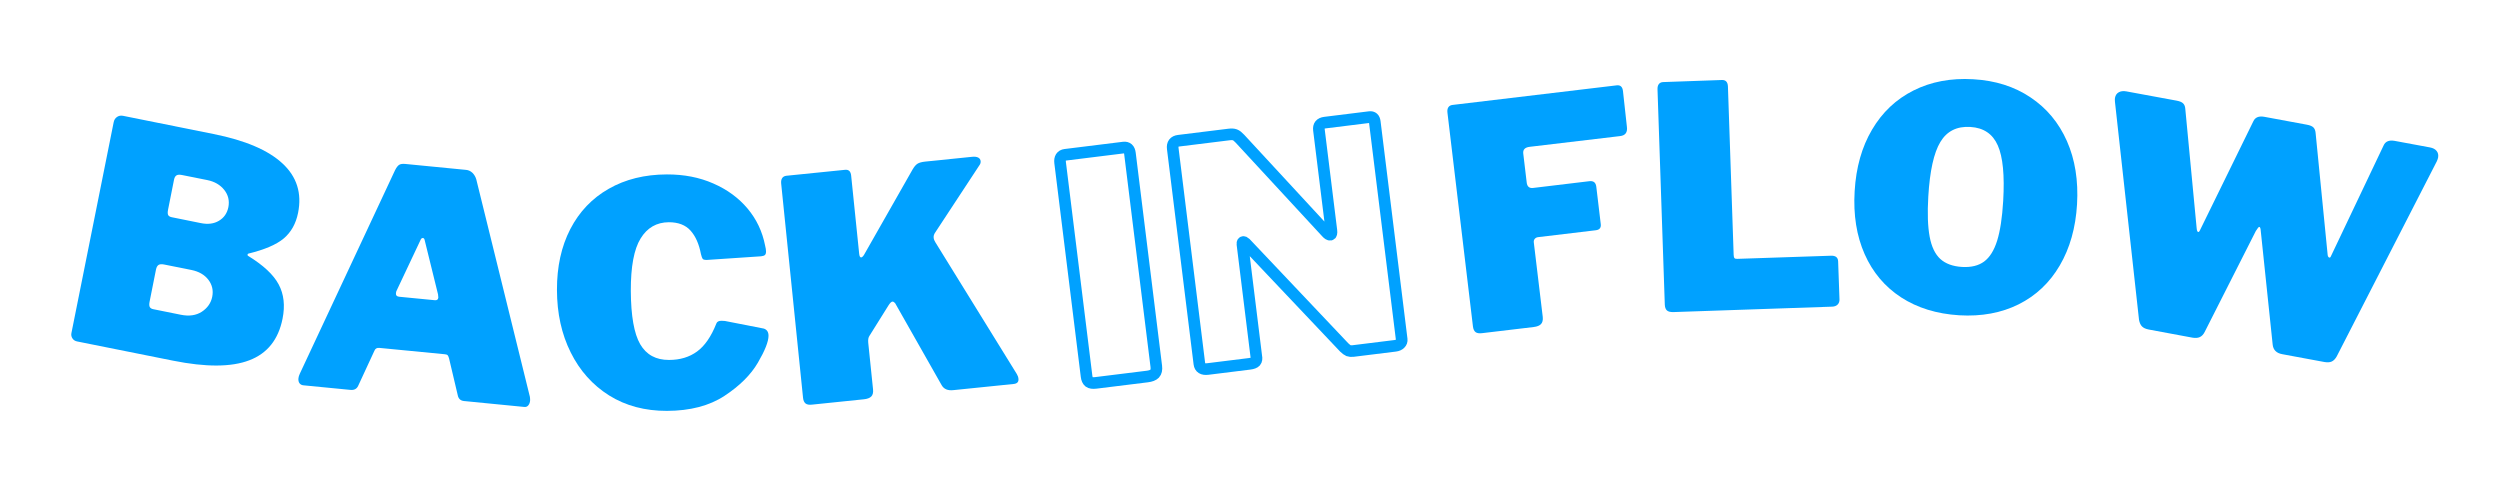 <?xml version="1.0" encoding="UTF-8" standalone="no"?>
<svg xmlns="http://www.w3.org/2000/svg" xmlns:xlink="http://www.w3.org/1999/xlink" width="500" zoomAndPan="magnify" viewBox="0 0 375 75" height="100" preserveAspectRatio="xMidYMid meet" version="1.0"><defs><g/></defs><g fill="#00a1ff" fill-opacity="1"><g transform="translate(8.132, 50.526)"><g><path d="M 3.422 0.688 C 3.117 0.625 2.891 0.473 2.734 0.234 C 2.578 -0.004 2.523 -0.266 2.578 -0.547 L 8.922 -32.203 C 8.992 -32.547 9.16 -32.805 9.422 -32.984 C 9.68 -33.16 9.977 -33.219 10.312 -33.156 L 23.906 -30.422 C 28.656 -29.473 32.102 -28 34.25 -26 C 36.395 -24.008 37.172 -21.539 36.578 -18.594 C 36.254 -16.977 35.539 -15.703 34.438 -14.766 C 33.332 -13.836 31.562 -13.078 29.125 -12.484 C 29.062 -12.473 29.02 -12.426 29 -12.344 C 28.988 -12.27 29.008 -12.207 29.062 -12.156 C 31.352 -10.758 32.891 -9.328 33.672 -7.859 C 34.453 -6.398 34.645 -4.688 34.25 -2.719 C 33.625 0.414 31.961 2.492 29.266 3.516 C 26.578 4.547 22.77 4.566 17.844 3.578 Z M 21.984 -17.062 C 23.047 -16.844 23.953 -16.957 24.703 -17.406 C 25.461 -17.852 25.938 -18.535 26.125 -19.453 C 26.312 -20.422 26.102 -21.285 25.5 -22.047 C 24.895 -22.805 24.047 -23.297 22.953 -23.516 L 19.203 -24.266 C 18.805 -24.348 18.52 -24.332 18.344 -24.219 C 18.164 -24.113 18.039 -23.895 17.969 -23.562 L 17.078 -19.078 C 17.004 -18.711 17.008 -18.441 17.094 -18.266 C 17.188 -18.098 17.375 -17.988 17.656 -17.938 Z M 19 -3.312 C 20.238 -3.062 21.285 -3.211 22.141 -3.766 C 22.992 -4.328 23.516 -5.078 23.703 -6.016 C 23.891 -6.961 23.695 -7.812 23.125 -8.562 C 22.551 -9.312 21.703 -9.801 20.578 -10.031 L 16.516 -10.844 C 16.117 -10.926 15.828 -10.906 15.641 -10.781 C 15.461 -10.656 15.336 -10.426 15.266 -10.094 L 14.312 -5.297 C 14.238 -4.941 14.242 -4.672 14.328 -4.484 C 14.422 -4.305 14.609 -4.191 14.891 -4.141 Z M 19 -3.312 "/></g></g></g><g fill="#00a1ff" fill-opacity="1"><g transform="translate(43.516, 57.607)"><g><path d="M 1.984 0.188 C 1.742 0.164 1.551 0.062 1.406 -0.125 C 1.27 -0.312 1.219 -0.562 1.25 -0.875 C 1.27 -1.082 1.344 -1.316 1.469 -1.578 L 15.75 -32.094 C 15.945 -32.477 16.145 -32.738 16.344 -32.875 C 16.551 -33.008 16.859 -33.055 17.266 -33.016 L 26.391 -32.125 C 26.754 -32.094 27.07 -31.945 27.344 -31.688 C 27.613 -31.426 27.805 -31.102 27.922 -30.719 L 35.969 1.922 C 36 2.172 36.008 2.352 36 2.469 C 35.977 2.75 35.895 2.984 35.75 3.172 C 35.602 3.367 35.406 3.457 35.156 3.438 L 26.078 2.547 C 25.555 2.492 25.242 2.195 25.141 1.656 L 23.844 -3.844 C 23.781 -4.07 23.711 -4.227 23.641 -4.312 C 23.578 -4.395 23.438 -4.445 23.219 -4.469 L 13.391 -5.422 C 13.016 -5.461 12.766 -5.316 12.641 -4.984 L 10.203 0.281 C 9.984 0.738 9.594 0.938 9.031 0.875 Z M 21.672 -12.578 C 22.016 -12.535 22.203 -12.664 22.234 -12.969 C 22.234 -13.031 22.219 -13.191 22.188 -13.453 L 20.172 -21.641 C 20.129 -21.805 20.047 -21.895 19.922 -21.906 C 19.797 -21.914 19.691 -21.848 19.609 -21.703 L 16.016 -14.094 C 15.941 -13.977 15.895 -13.828 15.875 -13.641 C 15.844 -13.305 16.008 -13.125 16.375 -13.094 Z M 21.672 -12.578 "/></g></g></g><g fill="#00a1ff" fill-opacity="1"><g transform="translate(82.216, 61.225)"><g><path d="M 17.812 -35.062 C 20.383 -35.07 22.707 -34.617 24.781 -33.703 C 26.863 -32.797 28.578 -31.539 29.922 -29.938 C 31.266 -28.332 32.141 -26.488 32.547 -24.406 C 32.641 -24.031 32.688 -23.734 32.688 -23.516 C 32.688 -23.242 32.629 -23.062 32.516 -22.969 C 32.41 -22.875 32.223 -22.812 31.953 -22.781 L 23.797 -22.234 C 23.484 -22.234 23.281 -22.285 23.188 -22.391 C 23.102 -22.504 23.016 -22.75 22.922 -23.125 C 22.641 -24.613 22.125 -25.781 21.375 -26.625 C 20.625 -27.469 19.535 -27.891 18.109 -27.891 C 16.273 -27.879 14.863 -27.066 13.875 -25.453 C 12.883 -23.848 12.395 -21.227 12.406 -17.594 C 12.426 -13.844 12.895 -11.176 13.812 -9.594 C 14.738 -8.008 16.18 -7.223 18.141 -7.234 C 19.785 -7.234 21.188 -7.656 22.344 -8.5 C 23.5 -9.344 24.461 -10.738 25.234 -12.688 C 25.328 -12.969 25.586 -13.109 26.016 -13.109 C 26.234 -13.109 26.406 -13.098 26.531 -13.078 L 32.359 -11.938 C 32.828 -11.781 33.062 -11.422 33.062 -10.859 C 33.062 -9.992 32.531 -8.648 31.469 -6.828 C 30.406 -5.004 28.734 -3.344 26.453 -1.844 C 24.18 -0.352 21.305 0.395 17.828 0.406 C 14.535 0.414 11.645 -0.352 9.156 -1.906 C 6.676 -3.469 4.754 -5.617 3.391 -8.359 C 2.023 -11.098 1.336 -14.223 1.328 -17.734 C 1.316 -21.211 1.984 -24.254 3.328 -26.859 C 4.68 -29.473 6.602 -31.488 9.094 -32.906 C 11.582 -34.332 14.488 -35.051 17.812 -35.062 Z M 17.812 -35.062 "/></g></g></g><g fill="#00a1ff" fill-opacity="1"><g transform="translate(118.174, 61.067)"><g><path d="M 34.344 -4.969 C 34.488 -4.738 34.57 -4.5 34.594 -4.25 C 34.645 -3.781 34.398 -3.52 33.859 -3.469 L 24.828 -2.547 C 23.984 -2.453 23.395 -2.707 23.062 -3.312 L 16.094 -15.594 C 15.945 -15.758 15.812 -15.836 15.688 -15.828 C 15.531 -15.816 15.332 -15.625 15.094 -15.25 L 12.25 -10.703 C 12.082 -10.473 12.02 -10.125 12.062 -9.656 L 12.781 -2.672 C 12.832 -2.18 12.742 -1.82 12.516 -1.594 C 12.285 -1.363 11.91 -1.223 11.391 -1.172 L 3.656 -0.375 C 3.195 -0.32 2.863 -0.379 2.656 -0.547 C 2.445 -0.723 2.32 -1.008 2.281 -1.406 L -1 -33.547 C -1.031 -33.891 -0.977 -34.16 -0.844 -34.359 C -0.707 -34.555 -0.5 -34.672 -0.219 -34.703 L 8.578 -35.594 C 9.129 -35.656 9.438 -35.363 9.5 -34.719 L 10.703 -23 C 10.742 -22.625 10.844 -22.441 11 -22.453 C 11.125 -22.461 11.266 -22.586 11.422 -22.828 L 18.719 -35.656 C 18.957 -36.062 19.195 -36.344 19.438 -36.5 C 19.688 -36.664 20.078 -36.773 20.609 -36.828 L 27.656 -37.547 C 28.02 -37.586 28.316 -37.551 28.547 -37.438 C 28.773 -37.32 28.898 -37.141 28.922 -36.891 C 28.941 -36.672 28.883 -36.473 28.75 -36.297 L 22.125 -26.219 C 21.926 -25.945 21.844 -25.676 21.875 -25.406 C 21.895 -25.188 21.977 -24.961 22.125 -24.734 Z M 34.344 -4.969 "/></g></g></g><path stroke-linecap="butt" transform="matrix(0.881, -0.109, 0.109, 0.881, 155.687, 13.784)" fill="none" stroke-linejoin="miter" d="M 13.211 11.113 C 13.84 11.116 14.158 11.484 14.156 12.215 L 14.157 48.475 C 14.158 49.039 14.015 49.438 13.734 49.669 C 13.454 49.891 13.019 50.002 12.429 49.999 L 3.675 49.999 C 3.148 50 2.779 49.897 2.565 49.693 C 2.361 49.481 2.256 49.145 2.258 48.697 L 2.255 12.317 C 2.258 11.936 2.343 11.64 2.51 11.435 C 2.692 11.222 2.94 11.116 3.255 11.115 Z M 13.211 11.113 " stroke="#00a1ff" stroke-width="1.965" stroke-opacity="1" stroke-miterlimit="4"/><path stroke-linecap="butt" transform="matrix(0.881, -0.109, 0.109, 0.881, 172.583, 11.687)" fill="none" stroke-linejoin="miter" d="M 35.909 11.113 C 36.427 11.116 36.688 11.41 36.69 12 L 36.69 49.054 C 36.691 49.333 36.573 49.567 36.343 49.742 C 36.122 49.914 35.837 49.999 35.486 50 L 28.307 50 C 27.992 50.001 27.737 49.947 27.541 49.847 C 27.351 49.735 27.137 49.527 26.887 49.221 L 12.48 29.668 C 12.334 29.491 12.21 29.418 12.108 29.449 C 12.006 29.485 11.958 29.59 11.957 29.772 L 11.954 48.849 C 11.99 49.266 11.909 49.566 11.714 49.746 C 11.524 49.913 11.185 49.999 10.689 50 L 3.562 50.002 C 2.693 50.001 2.258 49.65 2.256 48.949 L 2.257 12.316 C 2.254 11.518 2.642 11.113 3.408 11.115 L 11.954 11.116 C 12.406 11.114 12.744 11.174 12.965 11.295 C 13.198 11.412 13.454 11.67 13.734 12.06 L 26.311 29.567 C 26.525 29.873 26.719 30.025 26.888 30.024 C 27.065 30.024 27.155 29.8 27.158 29.348 L 27.156 12.213 C 27.158 11.482 27.54 11.117 28.308 11.115 Z M 35.909 11.113 " stroke="#00a1ff" stroke-width="1.965" stroke-opacity="1" stroke-miterlimit="4"/><g fill="#00a1ff" fill-opacity="1"><g transform="translate(218.678, 50.412)"><g><path d="M -1.562 -33.516 C -1.602 -33.859 -1.555 -34.129 -1.422 -34.328 C -1.285 -34.523 -1.078 -34.641 -0.797 -34.672 L 23.812 -37.609 C 24.375 -37.68 24.691 -37.398 24.766 -36.766 L 25.359 -31.375 C 25.461 -30.551 25.125 -30.094 24.344 -30 L 10.781 -28.391 C 10.062 -28.305 9.738 -27.969 9.812 -27.375 L 10.328 -23.031 C 10.398 -22.426 10.719 -22.156 11.281 -22.219 L 19.734 -23.234 C 20.348 -23.305 20.691 -23.031 20.766 -22.406 L 21.438 -16.781 C 21.5 -16.25 21.254 -15.945 20.703 -15.875 L 12.062 -14.844 C 11.844 -14.82 11.672 -14.738 11.547 -14.594 C 11.422 -14.457 11.367 -14.281 11.391 -14.062 L 12.734 -2.875 C 12.785 -2.395 12.695 -2.035 12.469 -1.797 C 12.25 -1.566 11.883 -1.422 11.375 -1.359 L 3.641 -0.438 C 3.191 -0.383 2.863 -0.438 2.656 -0.594 C 2.445 -0.758 2.316 -1.035 2.266 -1.422 Z M -1.562 -33.516 "/></g></g></g><g fill="#00a1ff" fill-opacity="1"><g transform="translate(247.345, 46.937)"><g><path d="M 1.281 -33.531 C 1.27 -33.875 1.336 -34.141 1.484 -34.328 C 1.629 -34.516 1.844 -34.613 2.125 -34.625 L 10.969 -34.938 C 11.52 -34.945 11.812 -34.629 11.844 -33.984 L 12.703 -8.719 C 12.711 -8.469 12.754 -8.301 12.828 -8.219 C 12.898 -8.133 13.047 -8.098 13.266 -8.109 L 27.281 -8.578 C 27.988 -8.609 28.352 -8.328 28.375 -7.734 L 28.578 -2.016 C 28.586 -1.703 28.492 -1.445 28.297 -1.25 C 28.098 -1.051 27.816 -0.945 27.453 -0.938 L 3.672 -0.125 C 3.211 -0.113 2.883 -0.195 2.688 -0.375 C 2.5 -0.551 2.395 -0.836 2.375 -1.234 Z M 1.281 -33.531 "/></g></g></g><g fill="#00a1ff" fill-opacity="1"><g transform="translate(275.744, 45.746)"><g><path d="M 18.141 1.547 C 14.766 1.336 11.859 0.441 9.422 -1.141 C 6.984 -2.734 5.16 -4.895 3.953 -7.625 C 2.742 -10.363 2.242 -13.508 2.453 -17.062 C 2.66 -20.625 3.531 -23.703 5.062 -26.297 C 6.594 -28.898 8.664 -30.859 11.281 -32.172 C 13.906 -33.492 16.891 -34.055 20.234 -33.859 C 23.547 -33.672 26.41 -32.766 28.828 -31.141 C 31.254 -29.523 33.078 -27.336 34.297 -24.578 C 35.516 -21.816 36.02 -18.656 35.812 -15.094 C 35.602 -11.57 34.738 -8.516 33.219 -5.922 C 31.707 -3.336 29.648 -1.395 27.047 -0.094 C 24.453 1.195 21.484 1.742 18.141 1.547 Z M 18.578 -5.703 C 19.941 -5.629 21.039 -5.898 21.875 -6.516 C 22.719 -7.141 23.367 -8.18 23.828 -9.641 C 24.285 -11.109 24.586 -13.094 24.734 -15.594 C 24.961 -19.438 24.691 -22.219 23.922 -23.938 C 23.16 -25.664 21.789 -26.586 19.812 -26.703 C 17.789 -26.828 16.289 -26.078 15.312 -24.453 C 14.332 -22.836 13.727 -20.109 13.5 -16.266 C 13.352 -13.766 13.422 -11.758 13.703 -10.25 C 13.984 -8.738 14.516 -7.625 15.297 -6.906 C 16.086 -6.188 17.18 -5.785 18.578 -5.703 Z M 18.578 -5.703 "/></g></g></g><g fill="#00a1ff" fill-opacity="1"><g transform="translate(310.073, 47.175)"><g><path d="M 54.422 -25.062 C 54.879 -24.977 55.211 -24.801 55.422 -24.531 C 55.641 -24.258 55.711 -23.926 55.641 -23.531 C 55.617 -23.406 55.555 -23.223 55.453 -22.984 L 40.438 6.281 C 40.227 6.656 39.984 6.91 39.703 7.047 C 39.422 7.18 39.047 7.207 38.578 7.125 L 32.266 5.953 C 31.391 5.797 30.91 5.316 30.828 4.516 L 29.047 -12.484 C 29.023 -12.898 28.953 -13.117 28.828 -13.141 C 28.742 -13.16 28.566 -12.953 28.297 -12.516 L 20.625 2.625 C 20.438 3 20.191 3.254 19.891 3.391 C 19.598 3.523 19.223 3.551 18.766 3.469 L 12.219 2.25 C 11.77 2.164 11.438 2.008 11.219 1.781 C 11.008 1.562 10.863 1.238 10.781 0.812 L 7.172 -31.891 C 7.148 -32.16 7.148 -32.359 7.172 -32.484 C 7.242 -32.879 7.43 -33.16 7.734 -33.328 C 8.035 -33.504 8.414 -33.551 8.875 -33.469 L 16.422 -32.078 C 16.879 -31.992 17.203 -31.859 17.391 -31.672 C 17.586 -31.484 17.695 -31.211 17.719 -30.859 L 19.422 -12.984 C 19.453 -12.598 19.531 -12.395 19.656 -12.375 C 19.75 -12.352 19.848 -12.461 19.953 -12.703 L 27.922 -28.969 C 28.191 -29.57 28.738 -29.801 29.562 -29.656 L 35.969 -28.469 C 36.426 -28.383 36.75 -28.25 36.938 -28.062 C 37.125 -27.875 37.234 -27.602 37.266 -27.25 L 39.078 -8.922 C 39.109 -8.723 39.18 -8.598 39.297 -8.547 C 39.41 -8.504 39.5 -8.566 39.562 -8.734 L 47.469 -25.359 C 47.738 -25.961 48.285 -26.191 49.109 -26.047 Z M 54.422 -25.062 "/></g></g></g></svg>